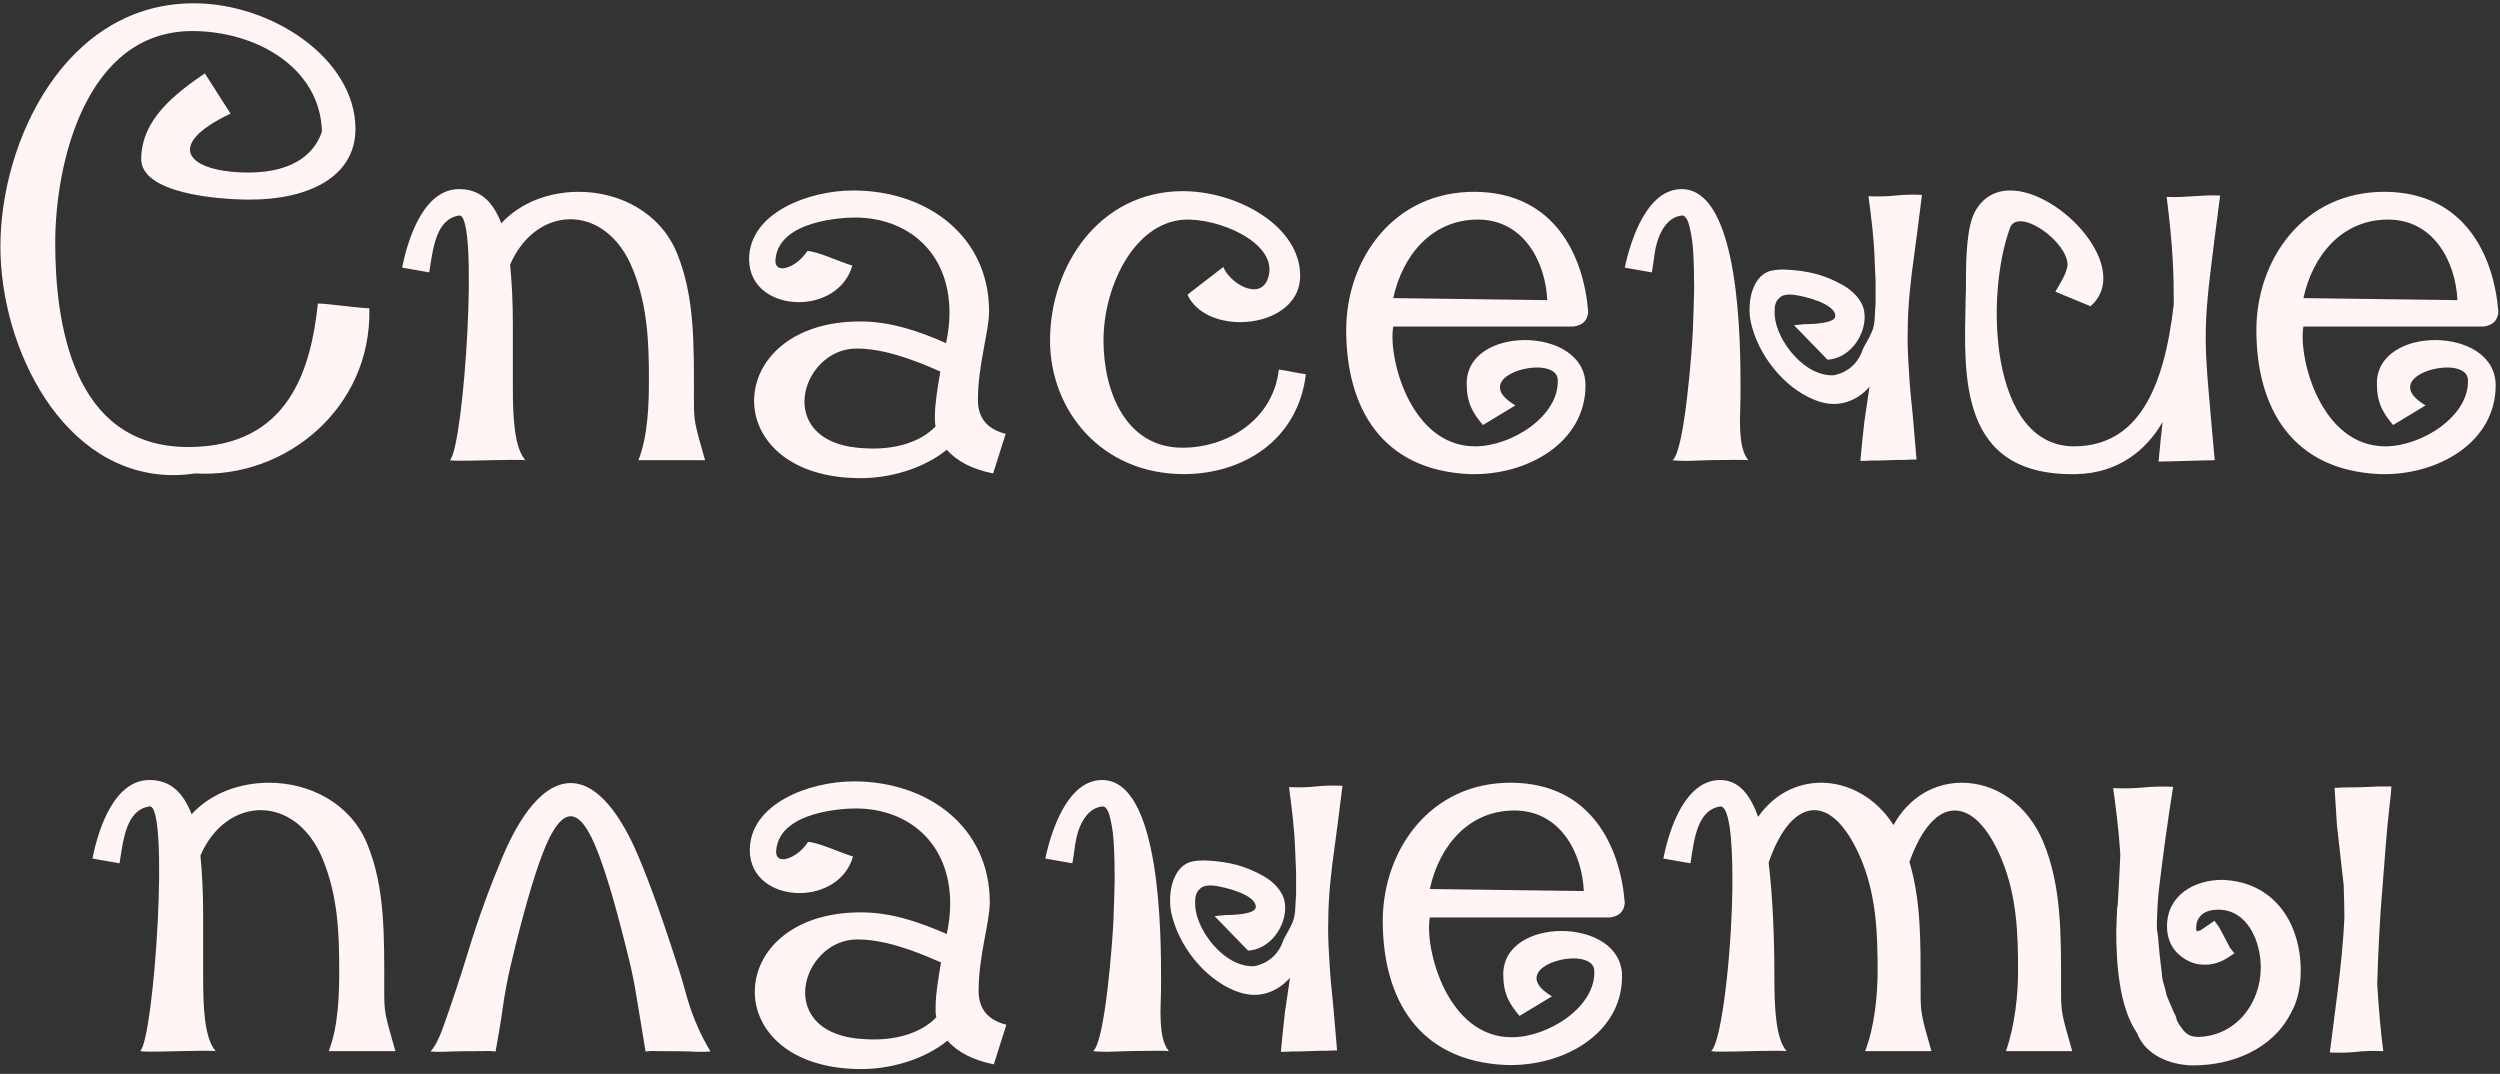 <?xml version="1.0" encoding="UTF-8"?> <svg xmlns="http://www.w3.org/2000/svg" width="440" height="189" viewBox="0 0 440 189" fill="none"><rect x="0" y="0" width="440" height="189" fill="#333333" stroke="none"/> <path d="M34.382 83.323C50.347 84.276 65.478 71.707 65.001 54.253C63.333 54.253 57.614 53.419 55.947 53.419C54.755 64.678 51.002 78.677 33.131 78.677C12.579 78.677 9.72 56.517 9.72 42.696C9.72 28.757 15.081 5.465 33.846 5.465C44.986 5.465 56.364 11.839 56.661 23.157C54.755 28.757 49.096 30.365 43.735 30.365C33.25 30.365 28.485 25.719 40.577 20L36.05 12.911C30.57 16.664 25.029 21.013 24.851 27.804C24.613 34.059 38.373 35.131 43.973 35.131C54.1 35.131 62.559 31.259 62.559 22.681C62.559 10.469 48.024 0.58 34.084 0.58C11.567 0.58 0.07 24.766 0.07 43.411C0.07 61.223 11.03 83.621 30.57 83.621C31.82 83.621 33.072 83.502 34.382 83.323ZM75.547 47.938C76.203 43.828 76.679 38.586 80.79 37.931C84.364 37.275 81.683 78.498 79.181 81C80.373 81.238 86.389 80.94 89.963 80.94C91.215 80.94 92.049 80.94 92.466 81C90.5 78.736 90.261 73.494 90.261 67.954V56.815C90.261 53.121 90.083 49.726 89.785 46.568C92.049 41.326 96.218 38.586 100.388 38.586C104.677 38.586 109.026 41.445 111.409 47.462C113.97 53.836 114.209 60.21 114.209 66.822C114.209 70.873 114.09 76.592 112.362 81H124.097C122.191 74.328 122.132 74.209 122.132 70.158C122.132 60.627 122.31 52.168 119.093 44.424C116.115 37.335 108.966 33.761 101.878 33.761C96.695 33.761 91.632 35.607 88.236 39.301C86.747 35.548 84.602 33.284 80.79 33.284C74.833 33.284 71.914 41.326 70.782 47.105L75.547 47.938ZM151.502 84.157C156.506 84.157 162.463 82.549 166.633 79.153C168.48 81.238 171.22 82.608 174.794 83.323L176.998 76.353C173.484 75.46 172.113 73.315 172.113 70.397C172.113 64.201 174.079 58.363 174.079 54.789C174.079 41.743 163.416 33.523 150.132 33.523C142.328 33.523 131.844 37.454 131.844 45.615C131.844 50.619 136.133 53.181 140.601 53.181C144.592 53.181 148.762 51.096 150.013 46.747C147.809 46.092 143.758 44.185 142.09 44.185C140.958 45.973 138.992 47.224 137.682 47.224C136.907 47.224 136.371 46.747 136.49 45.615C137.146 38.645 148.762 38.288 150.489 38.288C159.663 38.288 167.109 44.305 167.109 55.027C167.109 56.636 166.931 58.423 166.514 60.389C161.748 58.304 156.804 56.576 151.383 56.576C126.959 56.576 126.006 84.157 151.502 84.157ZM150.728 61.342C155.434 61.342 160.557 63.188 165.501 65.393C165.025 68.192 164.548 70.992 164.548 73.196V74.149C164.548 74.447 164.608 74.745 164.667 75.043C161.986 77.843 157.519 79.153 152.574 78.915C135.775 78.439 140.779 61.342 150.728 61.342ZM208.335 83.442C218.7 83.442 228.41 77.545 229.839 65.869C228.231 65.631 226.682 65.273 225.074 65.035C224.121 73.673 216.257 78.796 208.096 78.796C198.208 78.796 194.216 69.026 194.216 59.912C194.216 50.083 199.995 38.407 209.347 38.645C216.019 38.824 225.61 43.53 222.989 49.428C222.512 50.44 221.678 50.917 220.725 50.917C218.7 50.917 216.138 49.011 215.304 46.985L208.99 51.87C210.539 55.147 214.351 56.695 218.283 56.695C223.525 56.695 228.827 53.895 228.827 48.534C228.827 39.658 217.568 33.642 208.215 33.642C193.442 33.642 184.804 46.866 184.804 59.912C184.804 72.243 193.859 83.442 208.335 83.442ZM236.931 58.065C236.931 71.767 243.186 82.787 258.674 83.442C268.86 83.74 279.047 77.843 279.047 67.835C279.047 62.474 273.686 59.852 268.384 59.852C263.261 59.852 258.138 62.355 258.138 67.478C258.138 70.873 259.15 72.601 260.997 74.805L266.716 71.35C260.521 67.716 266.239 64.678 270.528 64.678C272.435 64.678 274.103 65.333 274.162 66.822C274.46 73.256 266.001 78.558 259.627 78.558C248.249 78.558 244.258 62.95 245.211 57.47H276.962C278.57 57.231 279.404 56.398 279.523 54.908C278.749 45.02 273.626 33.94 259.746 33.761C245.211 33.582 236.931 45.734 236.931 58.065ZM260.104 38.645C268.205 38.645 272.018 46.151 272.315 52.823L245.211 52.466C246.819 45.02 251.942 38.645 260.104 38.645ZM308.12 56.576C309.311 62.295 313.838 68.133 319.259 70.337C320.987 71.052 322.714 71.29 324.323 70.933C326.229 70.516 327.778 69.503 329.029 68.073C328.969 68.252 328.969 68.55 328.91 68.907L328.135 74.149C327.897 76.234 327.659 78.558 327.42 81.119C327.837 81.119 328.493 81.119 329.386 81.06C330.28 81.06 331.292 81.06 332.365 81C333.437 80.94 334.45 80.94 335.343 80.94C336.237 80.881 336.892 80.881 337.309 80.881C336.952 76.83 336.713 73.494 336.415 70.814C336.118 68.133 335.998 65.75 335.879 63.725C335.76 61.699 335.701 59.852 335.76 58.125C335.76 53.955 336.296 49.07 336.892 44.96C337.309 42.041 337.726 38.526 338.262 34.297C336.654 34.237 335.105 34.237 333.616 34.416C332.067 34.595 330.458 34.595 328.85 34.535C329.327 38.109 329.803 41.803 329.922 45.377C329.982 46.866 330.041 48.236 330.101 49.487V53.419C329.922 55.206 330.101 57.053 329.386 58.542L329.327 58.661C329.207 58.959 328.969 59.435 328.552 60.15L328.135 60.925C328.016 61.163 327.897 61.342 327.837 61.52C327.063 63.903 325.216 65.571 322.714 66.048C321.642 66.107 320.57 65.869 319.497 65.393C316.34 63.963 313.6 60.448 312.647 57.172C312.349 56.159 312.289 55.147 312.349 54.253C312.409 53.359 312.766 52.704 313.421 52.227C313.838 51.93 314.613 51.751 315.625 51.87C317.532 52.108 323.012 53.419 323.012 55.623C323.012 56.993 318.544 57.053 317.651 57.053C316.876 57.112 316.221 57.172 315.745 57.231L321.642 63.308C324.799 63.129 327.242 60.448 327.956 57.529C328.195 56.576 328.254 55.623 328.076 54.67C327.718 52.764 325.991 51.096 324.382 50.202C321.106 48.355 318.366 47.7 314.553 47.462C313.481 47.402 312.528 47.462 311.753 47.641C309.132 48.236 308.06 51.334 307.941 53.717C307.881 54.73 307.941 55.683 308.12 56.576ZM285.959 47.105L290.725 47.938C290.904 47.045 291.023 45.973 291.202 44.722C291.559 42.101 292.87 38.288 295.967 37.931C296.503 37.871 296.98 38.467 297.278 39.599C297.576 40.73 297.873 42.22 297.993 44.126C298.112 46.032 298.171 48.236 298.171 50.738C298.112 53.24 298.052 55.802 297.933 58.363C297.814 61.163 296.503 79.451 294.359 81C294.776 81.06 295.61 81.119 296.861 81.119C299.601 81 302.401 80.94 305.141 80.94C306.452 80.94 307.286 80.94 307.703 81C306.571 79.57 306.392 77.545 306.273 75.817C306.213 74.686 306.213 73.494 306.273 72.243C306.332 70.933 306.332 69.562 306.332 68.192C306.332 60.567 306.273 33.284 295.967 33.284C289.831 33.284 286.972 42.339 285.959 47.105ZM365.488 83.442C372.875 83.264 377.76 79.213 380.619 74.269C380.381 76.353 380.142 78.677 379.904 81.238C381.393 81.238 388.184 81 389.793 81C387.648 56.695 387.41 60.15 390.746 34.416C387.589 34.237 384.61 34.833 381.334 34.654C382.466 43.709 382.585 48.177 382.585 53.538C380.857 68.609 376.211 78.379 365.25 78.558C350.179 78.796 349.345 52.108 353.753 40.135C354.051 39.301 354.706 38.943 355.599 38.943C358.638 38.943 364.058 43.53 363.88 46.747C363.701 48.177 362.45 50.143 361.735 51.334L367.931 53.895C375.377 47.402 362.807 33.523 353.812 33.523C351.251 33.523 348.987 34.654 347.557 37.335C346.187 39.897 346.009 45.258 346.009 49.249C346.009 50.619 346.009 51.81 345.949 52.704C345.711 65.869 344.46 83.919 365.488 83.442ZM397.122 58.065C397.122 71.767 403.377 82.787 418.866 83.442C429.052 83.74 439.239 77.843 439.239 67.835C439.239 62.474 433.877 59.852 428.576 59.852C423.452 59.852 418.329 62.355 418.329 67.478C418.329 70.873 419.342 72.601 421.189 74.805L426.908 71.35C420.712 67.716 426.431 64.678 430.72 64.678C432.626 64.678 434.294 65.333 434.354 66.822C434.652 73.256 426.193 78.558 419.819 78.558C408.441 78.558 404.45 62.95 405.403 57.47H437.154C438.762 57.231 439.596 56.398 439.715 54.908C438.941 45.02 433.818 33.94 419.938 33.761C405.403 33.582 397.122 45.734 397.122 58.065ZM420.295 38.645C428.397 38.645 432.209 46.151 432.507 52.823L405.403 52.466C407.011 45.02 412.134 38.645 420.295 38.645ZM21.041 151.938C21.696 147.828 22.172 142.586 26.283 141.931C29.857 141.275 27.177 182.498 24.674 185C25.866 185.238 31.883 184.94 35.457 184.94C36.708 184.94 37.542 184.94 37.959 185C35.993 182.736 35.755 177.494 35.755 171.954V160.814C35.755 157.121 35.576 153.726 35.278 150.568C37.542 145.326 41.712 142.586 45.882 142.586C50.171 142.586 54.519 145.445 56.902 151.462C59.464 157.836 59.702 164.21 59.702 170.822C59.702 174.873 59.583 180.592 57.855 185H69.591C67.684 178.328 67.625 178.209 67.625 174.158C67.625 164.627 67.803 156.168 64.587 148.424C61.608 141.335 54.46 137.761 47.371 137.761C42.188 137.761 37.125 139.607 33.729 143.301C32.24 139.548 30.095 137.284 26.283 137.284C20.326 137.284 17.407 145.326 16.275 151.104L21.041 151.938ZM78.052 185.119C80.375 185 82.698 185 85.022 185C86.094 184.94 86.809 185 87.226 185.06C87.643 182.617 88.119 180.056 88.477 177.435C88.834 174.873 89.311 172.312 89.906 169.81C91.991 161.053 93.838 154.56 95.506 150.211C97.174 145.862 98.842 143.658 100.45 143.658C102.059 143.658 103.667 145.862 105.335 150.271C107.003 154.619 108.85 161.172 110.935 169.81C111.53 172.312 111.947 174.873 112.364 177.435C112.781 180.056 113.198 182.617 113.615 185.06C114.032 185 114.747 184.94 115.819 185C118.143 185 120.466 185 122.789 185.119C123.921 185.119 124.636 185.119 125.053 185.06C123.087 181.843 121.598 178.209 120.645 174.575C119.989 172.133 119.155 169.571 118.262 166.891C116.475 161.47 114.628 156.108 112.424 150.866C110.458 146.16 106.229 137.82 100.45 137.82C94.553 137.82 90.323 146.339 88.417 150.866C86.213 156.108 84.247 161.47 82.579 166.891C81.15 171.597 79.601 176.303 77.933 180.949C77.278 182.796 76.563 184.166 75.788 185.06C76.205 185.119 76.98 185.119 78.052 185.119ZM151.624 188.157C156.628 188.157 162.585 186.549 166.754 183.153C168.601 185.238 171.341 186.608 174.916 187.323L177.12 180.354C173.605 179.46 172.235 177.315 172.235 174.396C172.235 168.201 174.201 162.363 174.201 158.789C174.201 145.743 163.538 137.522 150.253 137.522C142.45 137.522 131.965 141.454 131.965 149.615C131.965 154.619 136.254 157.181 140.722 157.181C144.713 157.181 148.883 155.096 150.134 150.747C147.93 150.092 143.879 148.186 142.211 148.186C141.08 149.973 139.114 151.224 137.803 151.224C137.029 151.224 136.493 150.747 136.612 149.615C137.267 142.646 148.883 142.288 150.611 142.288C159.785 142.288 167.231 148.305 167.231 159.027C167.231 160.636 167.052 162.423 166.635 164.389C161.87 162.304 156.925 160.576 151.504 160.576C127.081 160.576 126.128 188.157 151.624 188.157ZM150.849 165.342C155.555 165.342 160.678 167.188 165.623 169.393C165.146 172.192 164.669 174.992 164.669 177.196V178.149C164.669 178.447 164.729 178.745 164.789 179.043C162.108 181.843 157.64 183.153 152.696 182.915C135.897 182.438 140.901 165.342 150.849 165.342ZM206.133 160.576C207.324 166.295 211.852 172.133 217.272 174.337C219 175.052 220.728 175.29 222.336 174.933C224.242 174.516 225.791 173.503 227.042 172.073C226.982 172.252 226.982 172.55 226.923 172.907L226.148 178.149C225.91 180.234 225.672 182.558 225.434 185.119C225.851 185.119 226.506 185.119 227.399 185.06C228.293 185.06 229.306 185.06 230.378 185C231.45 184.94 232.463 184.94 233.356 184.94C234.25 184.881 234.905 184.881 235.322 184.881C234.965 180.83 234.727 177.494 234.429 174.813C234.131 172.133 234.012 169.75 233.893 167.725C233.773 165.699 233.714 163.853 233.773 162.125C233.773 157.955 234.31 153.07 234.905 148.96C235.322 146.041 235.739 142.526 236.275 138.297C234.667 138.237 233.118 138.237 231.629 138.416C230.08 138.595 228.472 138.595 226.863 138.535C227.34 142.109 227.816 145.803 227.936 149.377C227.995 150.866 228.055 152.236 228.114 153.487V157.419C227.936 159.206 228.114 161.053 227.399 162.542L227.34 162.661C227.221 162.959 226.982 163.436 226.565 164.15L226.148 164.925C226.029 165.163 225.91 165.342 225.851 165.521C225.076 167.903 223.229 169.571 220.728 170.048C219.655 170.107 218.583 169.869 217.511 169.393C214.354 167.963 211.613 164.448 210.66 161.172C210.362 160.159 210.303 159.146 210.362 158.253C210.422 157.359 210.779 156.704 211.435 156.228C211.852 155.93 212.626 155.751 213.639 155.87C215.545 156.108 221.025 157.419 221.025 159.623C221.025 160.993 216.558 161.053 215.664 161.053C214.89 161.112 214.234 161.172 213.758 161.231L219.655 167.308C222.812 167.129 225.255 164.448 225.97 161.529C226.208 160.576 226.268 159.623 226.089 158.67C225.731 156.764 224.004 155.096 222.396 154.202C219.119 152.355 216.379 151.7 212.566 151.462C211.494 151.402 210.541 151.462 209.767 151.641C207.146 152.236 206.073 155.334 205.954 157.717C205.895 158.729 205.954 159.683 206.133 160.576ZM183.973 151.104L188.738 151.938C188.917 151.045 189.036 149.973 189.215 148.722C189.572 146.101 190.883 142.288 193.98 141.931C194.517 141.871 194.993 142.467 195.291 143.599C195.589 144.73 195.887 146.22 196.006 148.126C196.125 150.032 196.185 152.236 196.185 154.738C196.125 157.24 196.065 159.802 195.946 162.363C195.827 165.163 194.517 183.451 192.372 185C192.789 185.06 193.623 185.119 194.874 185.119C197.614 185 200.414 184.94 203.154 184.94C204.465 184.94 205.299 184.94 205.716 185C204.584 183.57 204.405 181.545 204.286 179.817C204.227 178.686 204.227 177.494 204.286 176.243C204.346 174.933 204.346 173.562 204.346 172.192C204.346 164.567 204.286 137.284 193.98 137.284C187.845 137.284 184.985 146.339 183.973 151.104ZM243.367 162.065C243.367 175.767 249.622 186.787 265.11 187.442C275.296 187.74 285.483 181.843 285.483 171.835C285.483 166.474 280.122 163.853 274.82 163.853C269.697 163.853 264.574 166.354 264.574 171.478C264.574 174.873 265.586 176.601 267.433 178.805L273.152 175.35C266.956 171.716 272.675 168.678 276.964 168.678C278.871 168.678 280.539 169.333 280.598 170.822C280.896 177.256 272.437 182.558 266.063 182.558C254.685 182.558 250.694 166.95 251.647 161.47H283.398C285.006 161.231 285.84 160.397 285.959 158.908C285.185 149.02 280.062 137.939 266.182 137.761C251.647 137.582 243.367 149.734 243.367 162.065ZM266.539 142.646C274.641 142.646 278.454 150.151 278.751 156.823L251.647 156.466C253.255 149.02 258.378 142.646 266.539 142.646ZM297.518 151.938C298.174 147.828 298.65 142.586 302.761 141.931C304.309 141.812 304.905 147.411 304.905 154.738C304.905 166.831 303.058 183.451 301.152 185C302.344 185.238 308.36 184.94 311.934 184.94C313.185 184.94 314.019 184.94 314.436 185C312.53 182.796 312.292 177.435 312.292 171.954C312.292 164.806 311.994 157.776 311.279 151.819C313.364 145.743 316.283 142.586 319.321 142.586C322.181 142.586 325.159 145.445 327.661 151.462C330.223 157.836 330.461 164.21 330.461 170.822C330.461 174.873 329.984 180.592 328.257 185H339.932C338.026 178.388 338.026 178.149 338.026 174.158C338.026 165.997 338.145 158.67 336.06 151.7C338.205 145.684 341.064 142.646 344.043 142.646C346.962 142.646 349.94 145.505 352.383 151.462C354.944 157.836 355.182 164.21 355.182 170.822C355.182 174.933 354.646 180.532 353.038 185H364.714C362.807 178.328 362.748 178.209 362.748 174.158C362.748 164.627 362.867 156.168 359.71 148.424C356.85 141.335 351.013 137.761 345.294 137.761C340.588 137.761 336.001 140.203 333.261 145.207C330.103 140.263 325.219 137.761 320.513 137.761C316.343 137.761 312.232 139.727 309.432 143.777C308.003 139.727 305.918 137.284 302.761 137.284C296.804 137.284 293.885 145.326 292.753 151.104L297.518 151.938ZM371.924 138.714C372.401 142.288 372.877 145.922 373.116 149.556L373.175 150.449C373.056 153.487 372.877 156.525 372.699 159.563H372.639L372.52 162.125V162.185L372.46 163.853C372.46 169.393 372.937 177.196 376.094 181.783C377.583 185.655 381.753 187.383 385.685 187.502H386.102C392.774 187.502 399.863 184.702 403.079 178.507C404.33 176.422 404.926 173.86 404.926 170.822C404.926 162.423 400.22 155.155 391.106 154.857C386.221 154.857 381.396 157.538 381.396 163.019C381.396 165.818 382.706 167.903 385.208 169.154C386.281 169.69 387.472 169.869 388.783 169.75C390.034 169.631 391.225 169.154 392.357 168.38L393.25 167.784L392.595 166.95C392.535 166.891 392.476 166.771 392.416 166.712C392.357 166.533 392.238 166.414 392.178 166.235L391.523 164.984C391.284 164.567 391.106 164.21 390.927 163.853C390.689 163.436 390.51 163.078 390.331 162.84L389.736 162.065L387.472 163.614C387.234 163.793 386.936 163.853 386.638 163.912C386.578 163.733 386.519 163.555 386.519 163.376C386.519 161.112 388.187 160.1 390.391 160.1C395.633 160.1 397.897 165.759 397.897 170.286C397.897 176.541 393.608 182.26 386.995 182.498C385.625 182.498 384.851 182.141 384.017 181.009L383.481 180.234C383.302 179.937 383.123 179.639 383.064 179.341C383.004 178.924 382.766 178.447 382.528 178.03L381.336 175.23L381.277 174.933C381.217 174.754 381.158 174.456 381.098 174.158L380.86 173.324C380.621 172.55 380.562 172.014 380.502 171.716C380.502 171.537 380.502 171.299 380.443 170.941L380.324 169.988C380.145 168.678 380.026 167.308 379.907 165.997C379.847 165.104 379.787 164.508 379.728 164.21C379.609 163.674 379.609 163.376 379.609 163.316V162.304C379.668 160.576 379.728 158.67 379.966 156.585C380.681 150.509 381.515 144.492 382.468 138.476C380.681 138.416 378.953 138.416 377.226 138.595C375.498 138.773 373.771 138.773 371.924 138.714ZM414.755 185.119C416.244 184.94 417.853 184.94 419.461 185C418.985 181.426 418.687 177.792 418.449 174.158L418.389 173.205C418.568 167.605 418.806 162.065 419.283 156.585C419.7 151.521 419.997 146.518 420.593 141.514C420.712 140.501 420.831 139.488 420.891 138.416H418.746C416.602 138.535 414.398 138.595 412.253 138.595C411.717 138.654 411.241 138.654 410.883 138.654L411.3 145.207L412.492 155.811C412.551 157.836 412.611 159.683 412.611 161.41C412.432 165.818 411.955 170.167 411.419 174.516C411.062 177.435 410.585 181.009 410.049 185.238C411.658 185.298 413.206 185.298 414.755 185.119Z" fill="#FFF5F5"></path> </svg> 